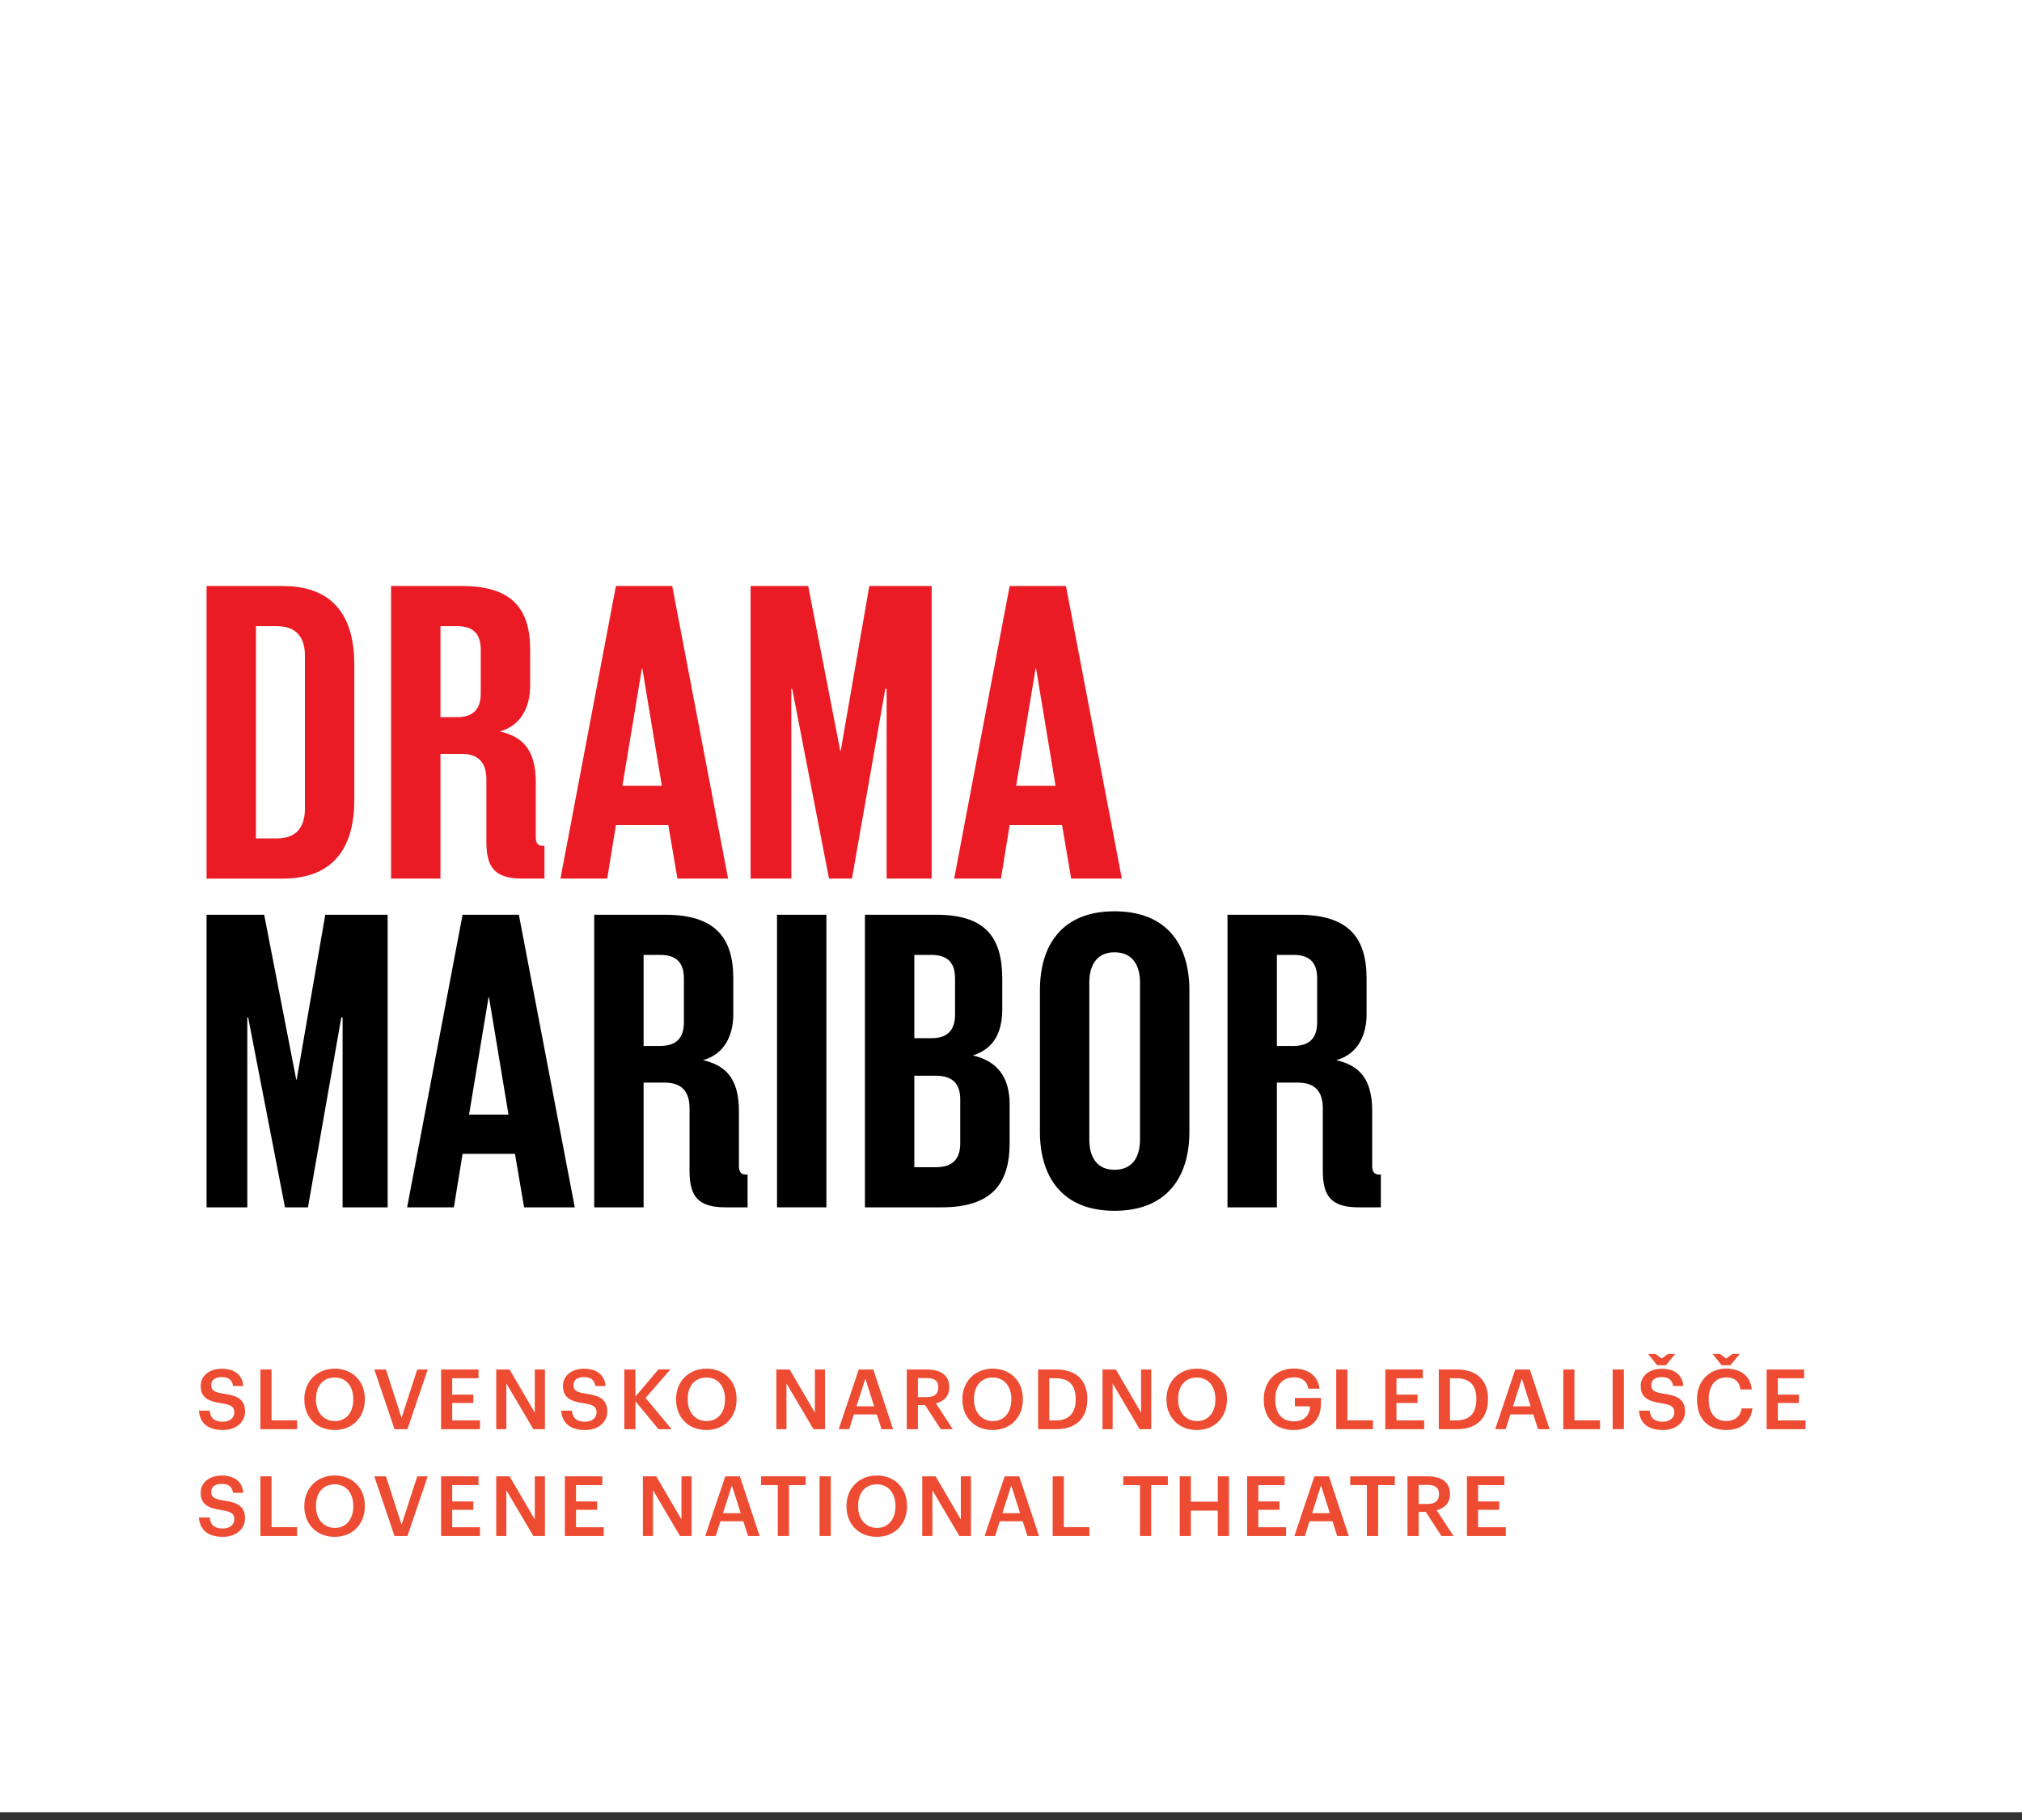 <?xml version="1.0" encoding="UTF-8"?>
<svg width="130px" height="117px" viewBox="0 0 130 117" version="1.1" xmlns="http://www.w3.org/2000/svg" xmlns:xlink="http://www.w3.org/1999/xlink">
    <rect x="0" y="0" width="130" height="117" fill="#333333" stroke="none"/>
    <!-- Generator: Sketch 61 (89581) - https://sketch.com -->
    <title>logo DramaMAribor</title>
    <desc>Created with Sketch.</desc>
    <g id="Page-1" stroke="none" stroke-width="1" fill="none" fill-rule="evenodd">
        <g id="sng-drama-copy-2" transform="translate(-655, 0)">
            <g id="logo-DramaMAribor" transform="translate(655, -0.5)">
                <polygon id="Fill-2" fill="#FFFFFF" points="0 117 130 117 130 0 0 0"></polygon>
                <g id="Group-72" transform="translate(12, 38)">
                    <path d="M10.779,5.221 L10.779,13.932 C10.779,16.816 9.581,18.981 6.182,18.981 L1.281,18.981 L1.281,0.173 L6.182,0.173 C9.581,0.173 10.779,2.309 10.779,5.221 L10.779,5.221 Z M5.793,16.4 C7.102,16.4 7.604,15.624 7.604,14.485 L7.604,4.638 C7.604,3.529 7.102,2.752 5.793,2.752 L4.456,2.752 L4.456,16.4 L5.793,16.4 Z" id="Fill-3" fill="#EA1B24"></path>
                    <path d="M13.144,0.172 L17.712,0.172 C20.887,0.172 22.085,1.614 22.085,4.25 L22.085,6.581 C22.085,7.911 21.528,9.133 20.136,9.521 C21.611,9.854 22.447,10.714 22.447,12.793 L22.447,16.345 C22.447,16.678 22.585,16.871 22.864,16.871 L23.004,16.871 L23.004,18.98 L21.584,18.98 C19.828,18.98 19.272,18.288 19.272,16.622 L19.272,12.6 C19.272,11.546 18.77,10.963 17.685,10.963 L16.319,10.963 L16.319,18.98 L13.144,18.98 L13.144,0.172 Z M16.319,2.752 L16.319,8.605 L17.378,8.605 C18.436,8.605 18.909,8.079 18.909,7.08 L18.909,4.278 C18.909,3.251 18.436,2.752 17.378,2.752 L16.319,2.752 Z" id="Fill-5" fill="#EA1B24"></path>
                    <path d="M24.033,18.98 L27.599,0.172 L31.219,0.172 L34.811,18.98 L31.553,18.98 L30.969,15.54 L27.599,15.54 L27.041,18.98 L24.033,18.98 Z M28.017,13.016 L30.551,13.016 L29.297,5.47 L29.269,5.47 L28.017,13.016 Z" id="Fill-7" fill="#EA1B24"></path>
                    <polygon id="Fill-9" fill="#EA1B24" points="45.003 6.775 44.919 6.775 42.775 18.98 41.299 18.98 38.931 6.775 38.877 6.775 38.877 18.98 36.258 18.98 36.258 0.171 39.961 0.171 42.023 10.77 42.051 10.77 43.89 0.171 47.899 0.171 47.899 18.98 45.003 18.98"></polygon>
                    <path d="M49.347,18.98 L52.913,0.172 L56.533,0.172 L60.126,18.98 L56.868,18.98 L56.283,15.54 L52.913,15.54 L52.355,18.98 L49.347,18.98 Z M53.331,13.016 L55.865,13.016 L54.611,5.47 L54.583,5.47 L53.331,13.016 Z" id="Fill-11" fill="#EA1B24"></path>
                    <polygon id="Fill-13" fill="#000000" points="10.027 27.909 9.942 27.909 7.799 40.114 6.322 40.114 3.955 27.909 3.9 27.909 3.9 40.114 1.281 40.114 1.281 21.306 4.985 21.306 7.046 31.904 7.075 31.904 8.913 21.306 12.923 21.306 12.923 40.114 10.027 40.114"></polygon>
                    <path d="M14.175,40.115 L17.74,21.306 L21.36,21.306 L24.953,40.115 L21.695,40.115 L21.109,36.675 L17.74,36.675 L17.181,40.115 L14.175,40.115 Z M18.158,34.151 L20.692,34.151 L19.438,26.605 L19.411,26.605 L18.158,34.151 Z" id="Fill-15" fill="#000000"></path>
                    <path d="M26.204,21.306 L30.772,21.306 C33.947,21.306 35.145,22.748 35.145,25.384 L35.145,27.715 C35.145,29.045 34.588,30.267 33.196,30.655 C34.671,30.988 35.507,31.848 35.507,33.927 L35.507,37.479 C35.507,37.812 35.646,38.005 35.924,38.005 L36.064,38.005 L36.064,40.114 L34.644,40.114 C32.888,40.114 32.332,39.422 32.332,37.756 L32.332,33.734 C32.332,32.68 31.831,32.097 30.745,32.097 L29.379,32.097 L29.379,40.114 L26.204,40.114 L26.204,21.306 Z M29.379,23.886 L29.379,29.739 L30.438,29.739 C31.496,29.739 31.97,29.213 31.97,28.214 L31.97,25.413 C31.97,24.385 31.496,23.886 30.438,23.886 L29.379,23.886 Z" id="Fill-17" fill="#000000"></path>
                    <polygon id="Fill-19" fill="#000000" points="37.957 40.114 41.132 40.114 41.132 21.306 37.957 21.306"></polygon>
                    <path d="M43.609,21.306 L48.206,21.306 C51.381,21.306 52.439,22.777 52.439,25.44 L52.439,27.354 C52.439,28.935 51.855,29.934 50.545,30.35 C52.132,30.71 52.912,31.764 52.912,33.484 L52.912,35.981 C52.912,38.644 51.715,40.114 48.539,40.114 L43.609,40.114 L43.609,21.306 Z M46.784,29.24 L47.899,29.24 C48.93,29.24 49.403,28.712 49.403,27.715 L49.403,25.413 C49.403,24.385 48.93,23.886 47.871,23.886 L46.784,23.886 L46.784,29.24 Z M46.784,31.654 L46.784,37.535 L48.177,37.535 C49.236,37.535 49.737,37.007 49.737,36.008 L49.737,33.179 C49.737,32.18 49.263,31.654 48.15,31.654 L46.784,31.654 Z" id="Fill-21" fill="#000000"></path>
                    <path d="M54.86,35.26 L54.86,26.161 C54.86,23.22 56.31,21.083 59.651,21.083 C63.021,21.083 64.469,23.22 64.469,26.161 L64.469,35.26 C64.469,38.173 63.021,40.337 59.651,40.337 C56.31,40.337 54.86,38.173 54.86,35.26 M61.294,35.759 L61.294,25.662 C61.294,24.525 60.793,23.719 59.651,23.719 C58.538,23.719 58.035,24.525 58.035,25.662 L58.035,35.759 C58.035,36.897 58.538,37.701 59.651,37.701 C60.793,37.701 61.294,36.897 61.294,35.759" id="Fill-22" fill="#000000"></path>
                    <path d="M66.919,21.306 L71.487,21.306 C74.662,21.306 75.86,22.748 75.86,25.384 L75.86,27.715 C75.86,29.045 75.303,30.267 73.911,30.655 C75.386,30.988 76.222,31.848 76.222,33.927 L76.222,37.479 C76.222,37.812 76.36,38.005 76.639,38.005 L76.779,38.005 L76.779,40.114 L75.359,40.114 C73.603,40.114 73.047,39.422 73.047,37.756 L73.047,33.734 C73.047,32.68 72.545,32.097 71.46,32.097 L70.094,32.097 L70.094,40.114 L66.919,40.114 L66.919,21.306 Z M70.094,23.886 L70.094,29.739 L71.153,29.739 C72.211,29.739 72.684,29.213 72.684,28.214 L72.684,25.413 C72.684,24.385 72.211,23.886 71.153,23.886 L70.094,23.886 Z" id="Fill-23" fill="#000000"></path>
                    <path d="M0.789,53.185 L1.479,53.185 C1.528,53.572 1.685,53.894 2.337,53.894 C2.762,53.894 3.065,53.657 3.065,53.302 C3.065,52.948 2.886,52.815 2.261,52.712 C1.34,52.589 0.903,52.31 0.903,51.59 C0.903,50.963 1.441,50.491 2.244,50.491 C3.075,50.491 3.571,50.867 3.647,51.601 L2.989,51.601 C2.919,51.199 2.687,51.027 2.244,51.027 C1.808,51.027 1.582,51.237 1.582,51.532 C1.582,51.842 1.711,51.999 2.379,52.095 C3.285,52.219 3.754,52.476 3.754,53.244 C3.754,53.91 3.188,54.43 2.337,54.43 C1.285,54.43 0.844,53.91 0.789,53.185" id="Fill-24" fill="#ED4C32"></path>
                    <polygon id="Fill-25" fill="#ED4C32" points="4.741 50.539 5.458 50.539 5.458 53.807 7.101 53.807 7.101 54.377 4.741 54.377"></polygon>
                    <path d="M7.566,52.482 L7.566,52.439 C7.566,51.317 8.375,50.485 9.517,50.485 C10.664,50.485 11.457,51.295 11.457,52.423 L11.457,52.467 C11.457,53.588 10.687,54.43 9.517,54.43 C8.336,54.43 7.566,53.588 7.566,52.482 M10.713,52.471 L10.713,52.428 C10.713,51.639 10.271,51.054 9.517,51.054 C8.763,51.054 8.315,51.608 8.315,52.434 L8.315,52.477 C8.315,53.313 8.828,53.856 9.528,53.856 C10.256,53.856 10.713,53.303 10.713,52.471" id="Fill-26" fill="#ED4C32"></path>
                    <polygon id="Fill-27" fill="#ED4C32" points="12.066 50.539 12.815 50.539 13.818 53.652 14.826 50.539 15.499 50.539 14.195 54.377 13.365 54.377"></polygon>
                    <polygon id="Fill-28" fill="#ED4C32" points="16.357 50.539 18.766 50.539 18.766 51.102 17.074 51.102 17.074 52.154 18.432 52.154 18.432 52.691 17.074 52.691 17.074 53.813 18.858 53.813 18.858 54.377 16.357 54.377"></polygon>
                    <polygon id="Fill-29" fill="#ED4C32" points="19.904 50.539 20.762 50.539 22.383 53.313 22.383 50.539 23.035 50.539 23.035 54.377 22.292 54.377 20.555 51.436 20.555 54.377 19.904 54.377"></polygon>
                    <path d="M24.079,53.185 L24.769,53.185 C24.818,53.572 24.975,53.894 25.627,53.894 C26.052,53.894 26.355,53.657 26.355,53.302 C26.355,52.948 26.176,52.815 25.55,52.712 C24.63,52.589 24.193,52.31 24.193,51.59 C24.193,50.963 24.731,50.491 25.534,50.491 C26.365,50.491 26.86,50.867 26.936,51.601 L26.279,51.601 C26.209,51.199 25.977,51.027 25.534,51.027 C25.098,51.027 24.872,51.237 24.872,51.532 C24.872,51.842 25.003,51.999 25.669,52.095 C26.575,52.219 27.044,52.476 27.044,53.244 C27.044,53.91 26.478,54.43 25.627,54.43 C24.575,54.43 24.134,53.91 24.079,53.185" id="Fill-30" fill="#ED4C32"></path>
                    <polygon id="Fill-31" fill="#ED4C32" points="28.138 50.539 28.855 50.539 28.855 52.278 30.332 50.533 31.102 50.533 29.507 52.369 31.183 54.377 30.337 54.377 28.855 52.584 28.855 54.377 28.138 54.377"></polygon>
                    <path d="M31.466,52.482 L31.466,52.439 C31.466,51.317 32.274,50.485 33.416,50.485 C34.564,50.485 35.356,51.295 35.356,52.423 L35.356,52.467 C35.356,53.588 34.587,54.43 33.416,54.43 C32.236,54.43 31.466,53.588 31.466,52.482 M34.613,52.471 L34.613,52.428 C34.613,51.639 34.17,51.054 33.416,51.054 C32.662,51.054 32.214,51.608 32.214,52.434 L32.214,52.477 C32.214,53.313 32.727,53.856 33.427,53.856 C34.155,53.856 34.613,53.303 34.613,52.471" id="Fill-32" fill="#ED4C32"></path>
                    <polygon id="Fill-33" fill="#ED4C32" points="37.912 50.539 38.77 50.539 40.392 53.313 40.392 50.539 41.043 50.539 41.043 54.377 40.3 54.377 38.564 51.436 38.564 54.377 37.912 54.377"></polygon>
                    <path d="M43.211,50.539 L44.148,50.539 L45.42,54.377 L44.677,54.377 L44.37,53.426 L42.898,53.426 L42.595,54.377 L41.923,54.377 L43.211,50.539 Z M43.065,52.906 L44.201,52.906 L43.636,51.124 L43.065,52.906 Z" id="Fill-34" fill="#ED4C32"></path>
                    <path d="M46.299,50.539 L47.592,50.539 C48.438,50.539 49.031,50.883 49.031,51.666 L49.031,51.687 C49.031,52.289 48.654,52.595 48.174,52.717 L49.257,54.377 L48.482,54.377 L47.473,52.825 L47.016,52.825 L47.016,54.377 L46.299,54.377 L46.299,50.539 Z M47.592,52.316 C48.072,52.316 48.326,52.11 48.326,51.704 L48.326,51.682 C48.326,51.241 48.05,51.091 47.592,51.091 L47.016,51.091 L47.016,52.316 L47.592,52.316 Z" id="Fill-35" fill="#ED4C32"></path>
                    <path d="M49.873,52.482 L49.873,52.439 C49.873,51.317 50.682,50.485 51.824,50.485 C52.971,50.485 53.764,51.295 53.764,52.423 L53.764,52.467 C53.764,53.588 52.995,54.43 51.824,54.43 C50.644,54.43 49.873,53.588 49.873,52.482 M53.02,52.471 L53.02,52.428 C53.02,51.639 52.578,51.054 51.824,51.054 C51.07,51.054 50.622,51.608 50.622,52.434 L50.622,52.477 C50.622,53.313 51.134,53.856 51.835,53.856 C52.563,53.856 53.02,53.303 53.02,52.471" id="Fill-36" fill="#ED4C32"></path>
                    <path d="M54.743,50.539 L55.912,50.539 C57.254,50.539 57.907,51.3 57.907,52.417 L57.907,52.466 C57.907,53.583 57.254,54.377 55.901,54.377 L54.743,54.377 L54.743,50.539 Z M55.881,53.813 C56.743,53.813 57.158,53.319 57.158,52.471 L57.158,52.429 C57.158,51.602 56.781,51.102 55.874,51.102 L55.46,51.102 L55.46,53.813 L55.881,53.813 Z" id="Fill-37" fill="#ED4C32"></path>
                    <polygon id="Fill-38" fill="#ED4C32" points="58.884 50.539 59.742 50.539 61.363 53.313 61.363 50.539 62.015 50.539 62.015 54.377 61.272 54.377 59.535 51.436 59.535 54.377 58.884 54.377"></polygon>
                    <path d="M62.995,52.482 L62.995,52.439 C62.995,51.317 63.804,50.485 64.946,50.485 C66.093,50.485 66.886,51.295 66.886,52.423 L66.886,52.467 C66.886,53.588 66.115,54.43 64.946,54.43 C63.766,54.43 62.995,53.588 62.995,52.482 M66.141,52.471 L66.141,52.428 C66.141,51.639 65.7,51.054 64.946,51.054 C64.192,51.054 63.744,51.608 63.744,52.434 L63.744,52.477 C63.744,53.313 64.257,53.856 64.957,53.856 C65.685,53.856 66.141,53.303 66.141,52.471" id="Fill-39" fill="#ED4C32"></path>
                    <path d="M69.25,52.482 L69.25,52.439 C69.25,51.295 70.048,50.479 71.173,50.479 C71.998,50.479 72.73,50.856 72.834,51.773 L72.117,51.773 C72.03,51.264 71.685,51.043 71.184,51.043 C70.43,51.043 69.993,51.601 69.993,52.443 L69.993,52.487 C69.993,53.309 70.375,53.872 71.184,53.872 C71.907,53.872 72.203,53.437 72.224,52.906 L71.254,52.906 L71.254,52.369 L72.93,52.369 L72.93,52.724 C72.93,53.786 72.262,54.43 71.173,54.43 C69.94,54.43 69.25,53.615 69.25,52.482" id="Fill-40" fill="#ED4C32"></path>
                    <polygon id="Fill-41" fill="#ED4C32" points="73.911 50.539 74.628 50.539 74.628 53.807 76.273 53.807 76.273 54.377 73.911 54.377"></polygon>
                    <polygon id="Fill-42" fill="#ED4C32" points="77.064 50.539 79.474 50.539 79.474 51.102 77.782 51.102 77.782 52.154 79.139 52.154 79.139 52.691 77.782 52.691 77.782 53.813 79.566 53.813 79.566 54.377 77.064 54.377"></polygon>
                    <path d="M80.504,50.539 L81.673,50.539 C83.015,50.539 83.668,51.3 83.668,52.417 L83.668,52.466 C83.668,53.583 83.015,54.377 81.663,54.377 L80.504,54.377 L80.504,50.539 Z M81.642,53.813 C82.504,53.813 82.918,53.319 82.918,52.471 L82.918,52.429 C82.918,51.602 82.542,51.102 81.635,51.102 L81.221,51.102 L81.221,53.813 L81.642,53.813 Z" id="Fill-43" fill="#ED4C32"></path>
                    <path d="M85.42,50.539 L86.357,50.539 L87.629,54.377 L86.886,54.377 L86.579,53.426 L85.107,53.426 L84.805,54.377 L84.132,54.377 L85.42,50.539 Z M85.274,52.906 L86.41,52.906 L85.845,51.124 L85.274,52.906 Z" id="Fill-44" fill="#ED4C32"></path>
                    <polygon id="Fill-45" fill="#ED4C32" points="88.508 50.539 89.225 50.539 89.225 53.807 90.87 53.807 90.87 54.377 88.508 54.377"></polygon>
                    <polygon id="Fill-46" fill="#ED4C32" points="91.682 54.377 92.405 54.377 92.405 50.538 91.682 50.538"></polygon>
                    <path d="M93.373,53.185 L94.063,53.185 C94.111,53.572 94.268,53.894 94.921,53.894 C95.346,53.894 95.648,53.657 95.648,53.302 C95.648,52.948 95.47,52.815 94.845,52.712 C93.924,52.589 93.487,52.31 93.487,51.59 C93.487,50.963 94.025,50.491 94.828,50.491 C95.659,50.491 96.155,50.867 96.23,51.601 L95.573,51.601 C95.503,51.199 95.271,51.027 94.828,51.027 C94.393,51.027 94.166,51.237 94.166,51.532 C94.166,51.842 94.296,51.999 94.964,52.095 C95.869,52.219 96.338,52.476 96.338,53.244 C96.338,53.91 95.772,54.43 94.921,54.43 C93.869,54.43 93.428,53.91 93.373,53.185 L93.373,53.185 Z M93.962,49.54 L94.435,49.54 L94.839,49.835 L95.238,49.54 L95.701,49.54 L95.11,50.265 L94.543,50.265 L93.962,49.54 Z" id="Fill-47" fill="#ED4C32"></path>
                    <path d="M97.104,52.482 L97.104,52.439 C97.104,51.286 97.9,50.479 98.974,50.479 C99.858,50.479 100.542,50.921 100.628,51.822 L99.902,51.822 C99.82,51.313 99.536,51.049 98.98,51.049 C98.301,51.049 97.858,51.574 97.858,52.434 L97.858,52.477 C97.858,53.34 98.273,53.852 98.984,53.852 C99.518,53.852 99.895,53.582 99.971,53.041 L100.671,53.041 C100.557,53.963 99.902,54.43 98.984,54.43 C97.778,54.43 97.104,53.663 97.104,52.482 L97.104,52.482 Z M98.105,49.54 L98.581,49.54 L98.984,49.835 L99.384,49.54 L99.847,49.54 L99.254,50.265 L98.687,50.265 L98.105,49.54 Z" id="Fill-48" fill="#ED4C32"></path>
                    <polygon id="Fill-49" fill="#ED4C32" points="101.582 50.539 103.991 50.539 103.991 51.102 102.299 51.102 102.299 52.154 103.657 52.154 103.657 52.691 102.299 52.691 102.299 53.813 104.083 53.813 104.083 54.377 101.582 54.377"></polygon>
                    <path d="M0.789,60.052 L1.479,60.052 C1.528,60.439 1.685,60.761 2.337,60.761 C2.762,60.761 3.065,60.524 3.065,60.169 C3.065,59.815 2.886,59.682 2.261,59.579 C1.34,59.456 0.903,59.177 0.903,58.458 C0.903,57.83 1.441,57.358 2.244,57.358 C3.075,57.358 3.571,57.734 3.647,58.468 L2.989,58.468 C2.919,58.066 2.687,57.894 2.244,57.894 C1.808,57.894 1.582,58.104 1.582,58.399 C1.582,58.709 1.711,58.866 2.379,58.962 C3.285,59.086 3.754,59.343 3.754,60.111 C3.754,60.777 3.188,61.297 2.337,61.297 C1.285,61.297 0.844,60.777 0.789,60.052" id="Fill-50" fill="#ED4C32"></path>
                    <polygon id="Fill-51" fill="#ED4C32" points="4.741 57.407 5.458 57.407 5.458 60.675 7.101 60.675 7.101 61.245 4.741 61.245"></polygon>
                    <path d="M7.566,59.349 L7.566,59.306 C7.566,58.184 8.375,57.353 9.517,57.353 C10.664,57.353 11.457,58.162 11.457,59.29 L11.457,59.334 C11.457,60.455 10.687,61.297 9.517,61.297 C8.336,61.297 7.566,60.455 7.566,59.349 M10.713,59.338 L10.713,59.296 C10.713,58.506 10.271,57.921 9.517,57.921 C8.763,57.921 8.315,58.475 8.315,59.301 L8.315,59.345 C8.315,60.18 8.828,60.723 9.528,60.723 C10.256,60.723 10.713,60.17 10.713,59.338" id="Fill-52" fill="#ED4C32"></path>
                    <polygon id="Fill-53" fill="#ED4C32" points="12.066 57.407 12.815 57.407 13.818 60.52 14.826 57.407 15.499 57.407 14.195 61.245 13.365 61.245"></polygon>
                    <polygon id="Fill-54" fill="#ED4C32" points="16.357 57.407 18.766 57.407 18.766 57.97 17.074 57.97 17.074 59.022 18.432 59.022 18.432 59.559 17.074 59.559 17.074 60.68 18.858 60.68 18.858 61.245 16.357 61.245"></polygon>
                    <polygon id="Fill-55" fill="#ED4C32" points="19.904 57.407 20.762 57.407 22.383 60.181 22.383 57.407 23.035 57.407 23.035 61.245 22.292 61.245 20.555 58.303 20.555 61.245 19.904 61.245"></polygon>
                    <polygon id="Fill-56" fill="#ED4C32" points="24.317 57.407 26.726 57.407 26.726 57.97 25.034 57.97 25.034 59.022 26.392 59.022 26.392 59.559 25.034 59.559 25.034 60.68 26.818 60.68 26.818 61.245 24.317 61.245"></polygon>
                    <polygon id="Fill-57" fill="#ED4C32" points="29.333 57.407 30.191 57.407 31.813 60.181 31.813 57.407 32.464 57.407 32.464 61.245 31.721 61.245 29.985 58.303 29.985 61.245 29.333 61.245"></polygon>
                    <path d="M34.631,57.407 L35.568,57.407 L36.84,61.245 L36.096,61.245 L35.789,60.294 L34.318,60.294 L34.016,61.245 L33.342,61.245 L34.631,57.407 Z M34.484,59.774 L35.622,59.774 L35.055,57.992 L34.484,59.774 Z" id="Fill-58" fill="#ED4C32"></path>
                    <polygon id="Fill-59" fill="#ED4C32" points="38.006 57.97 36.933 57.97 36.933 57.407 39.799 57.407 39.799 57.97 38.727 57.97 38.727 61.244 38.006 61.244"></polygon>
                    <polygon id="Fill-60" fill="#ED4C32" points="40.69 61.244 41.412 61.244 41.412 57.406 40.69 57.406"></polygon>
                    <path d="M42.423,59.349 L42.423,59.306 C42.423,58.184 43.232,57.353 44.374,57.353 C45.521,57.353 46.314,58.162 46.314,59.29 L46.314,59.334 C46.314,60.455 45.545,61.297 44.374,61.297 C43.194,61.297 42.423,60.455 42.423,59.349 M45.571,59.338 L45.571,59.296 C45.571,58.506 45.128,57.921 44.374,57.921 C43.62,57.921 43.172,58.475 43.172,59.301 L43.172,59.345 C43.172,60.18 43.686,60.723 44.385,60.723 C45.113,60.723 45.571,60.17 45.571,59.338" id="Fill-61" fill="#ED4C32"></path>
                    <polygon id="Fill-62" fill="#ED4C32" points="47.295 57.407 48.153 57.407 49.775 60.181 49.775 57.407 50.426 57.407 50.426 61.245 49.683 61.245 47.947 58.303 47.947 61.245 47.295 61.245"></polygon>
                    <path d="M52.593,57.407 L53.53,57.407 L54.801,61.245 L54.058,61.245 L53.751,60.294 L52.28,60.294 L51.976,61.245 L51.303,61.245 L52.593,57.407 Z M52.446,59.774 L53.583,59.774 L53.017,57.992 L52.446,59.774 Z" id="Fill-63" fill="#ED4C32"></path>
                    <polygon id="Fill-64" fill="#ED4C32" points="55.68 57.407 56.397 57.407 56.397 60.675 58.042 60.675 58.042 61.245 55.68 61.245"></polygon>
                    <polygon id="Fill-65" fill="#ED4C32" points="61.291 57.97 60.219 57.97 60.219 57.407 63.085 57.407 63.085 57.97 62.012 57.97 62.012 61.244 61.291 61.244"></polygon>
                    <polygon id="Fill-66" fill="#ED4C32" points="63.846 57.407 64.563 57.407 64.563 59.038 66.294 59.038 66.294 57.407 67.015 57.407 67.015 61.245 66.294 61.245 66.294 59.612 64.563 59.612 64.563 61.245 63.846 61.245"></polygon>
                    <polygon id="Fill-67" fill="#ED4C32" points="68.183 57.407 70.593 57.407 70.593 57.97 68.9 57.97 68.9 59.022 70.258 59.022 70.258 59.559 68.9 59.559 68.9 60.68 70.684 60.68 70.684 61.245 68.183 61.245"></polygon>
                    <path d="M72.507,57.407 L73.444,57.407 L74.716,61.245 L73.973,61.245 L73.666,60.294 L72.195,60.294 L71.893,61.245 L71.219,61.245 L72.507,57.407 Z M72.361,59.774 L73.499,59.774 L72.932,57.992 L72.361,59.774 Z" id="Fill-68" fill="#ED4C32"></path>
                    <polygon id="Fill-69" fill="#ED4C32" points="75.882 57.97 74.81 57.97 74.81 57.407 77.676 57.407 77.676 57.97 76.603 57.97 76.603 61.244 75.882 61.244"></polygon>
                    <path d="M78.492,57.407 L79.785,57.407 C80.631,57.407 81.224,57.751 81.224,58.533 L81.224,58.555 C81.224,59.156 80.847,59.463 80.367,59.585 L81.451,61.245 L80.675,61.245 L79.667,59.692 L79.209,59.692 L79.209,61.245 L78.492,61.245 L78.492,57.407 Z M79.785,59.184 C80.265,59.184 80.519,58.978 80.519,58.571 L80.519,58.55 C80.519,58.109 80.243,57.959 79.785,57.959 L79.209,57.959 L79.209,59.184 L79.785,59.184 Z" id="Fill-70" fill="#ED4C32"></path>
                    <polygon id="Fill-71" fill="#ED4C32" points="82.313 57.407 84.722 57.407 84.722 57.97 83.03 57.97 83.03 59.022 84.388 59.022 84.388 59.559 83.03 59.559 83.03 60.68 84.814 60.68 84.814 61.245 82.313 61.245"></polygon>
                </g>
            </g>
        </g>
    </g>
</svg>